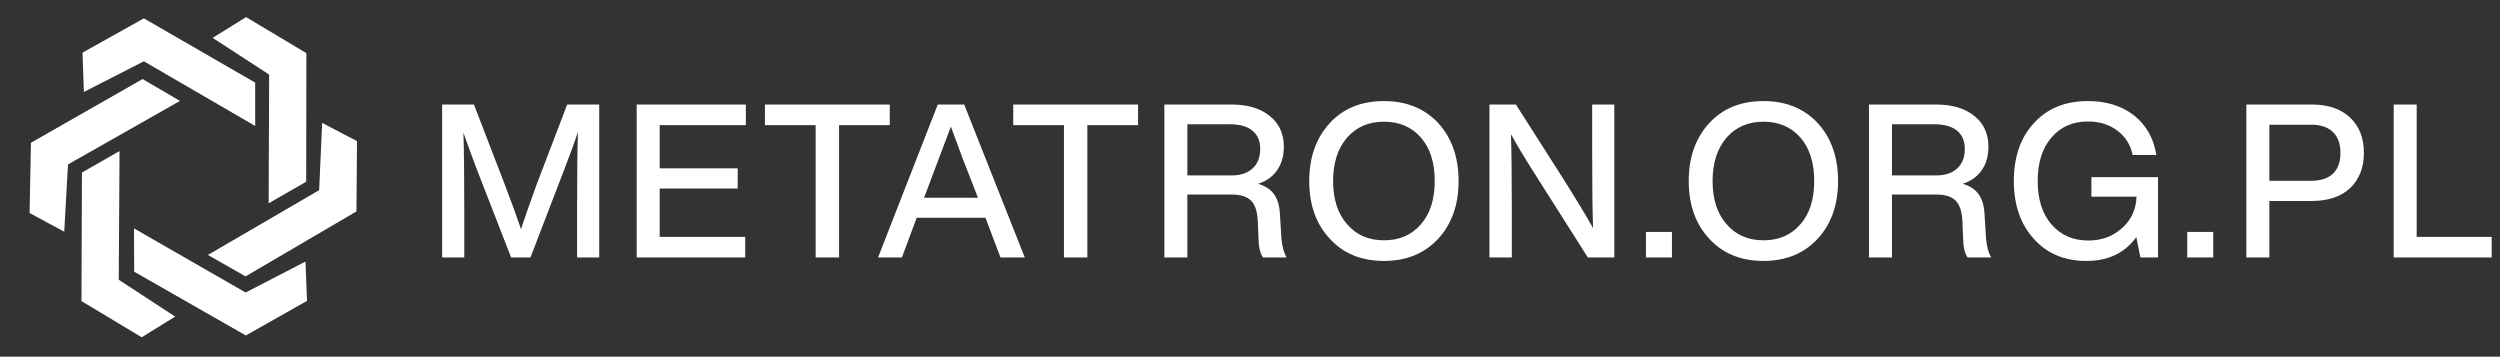 <?xml version="1.0" encoding="UTF-8"?>
<svg xmlns="http://www.w3.org/2000/svg" width="778" height="111" viewBox="0 0 778 111" fill="none">
  <rect x="0" y="0" width="778" height="111" fill="#333333" stroke="none"/>
  <path d="M26.098 28.619L25.683 16.379L44.769 5.713L79.413 25.715V39.199L44.769 19.076L26.098 28.619Z" fill="white"></path>
  <path d="M66.177 11.786L76.578 5.321L95.344 16.541L95.291 56.545L83.604 63.271L83.762 23.207L66.177 11.786Z" fill="white"></path>
  <path d="M100.256 38.235L111.099 43.928L110.93 65.791L76.412 86.009L64.692 79.34L99.316 59.182L100.256 38.235Z" fill="white"></path>
  <path d="M95.063 81.394L95.538 93.631L76.505 104.392L41.763 84.56L41.697 71.076L76.439 91.028L95.063 81.394Z" fill="white"></path>
  <path d="M54.511 98.523L44.095 104.964L25.355 93.701L25.501 53.698L37.203 46.998L36.953 87.062L54.511 98.523Z" fill="white"></path>
  <path d="M19.989 72.105L9.211 66.291L9.624 44.431L44.367 24.601L56.011 31.401L21.164 51.17L19.989 72.105Z" fill="white"></path>
  <path d="M167.083 57.197L176.511 32.524H186.474V80.132H179.587V65.221C179.587 54.478 179.676 46.432 179.854 41.083C178.918 43.936 177.581 47.613 175.843 52.115L165.077 80.132H159.059L148.16 52.115C146.689 48.193 145.374 44.582 144.215 41.283C144.394 46.588 144.483 54.567 144.483 65.221V80.132H137.596V32.524H147.492L157.254 57.866C159.26 63.126 160.887 67.606 162.135 71.306C163.606 66.893 165.256 62.19 167.083 57.197ZM232.107 32.524V38.943H205.294V52.383H229.566V58.668H205.294V73.713H231.907V80.132H198.14V32.524H232.107ZM238.046 32.524H276.895V38.943H261.115V80.132H253.826V38.943H238.046V32.524ZM318.912 80.132H311.357L306.676 67.762H285.279L280.666 80.132H273.244L291.832 32.524H300.057L318.912 80.132ZM288.556 58.936L287.553 61.543H304.336L303.333 58.936C300.97 53.052 298.496 46.543 295.911 39.411C292.835 47.613 290.383 54.121 288.556 58.936ZM315.32 32.524H354.168V38.943H338.388V80.132H331.1V38.943H315.32V32.524ZM398.324 66.893L398.792 74.315C399.015 76.766 399.55 78.705 400.397 80.132H393.042C392.15 78.839 391.682 76.811 391.637 74.047L391.437 68.965C391.303 65.89 390.612 63.728 389.364 62.48C388.116 61.187 386.11 60.54 383.346 60.54H369.505V80.132H362.351V32.524H383.146C388.227 32.524 392.217 33.705 395.114 36.068C398.056 38.386 399.527 41.595 399.527 45.696C399.527 48.594 398.814 51.046 397.388 53.052C396.006 55.013 394.045 56.395 391.504 57.197C393.822 57.866 395.516 59.002 396.585 60.607C397.655 62.167 398.235 64.263 398.324 66.893ZM369.505 54.59H383.279C386.043 54.59 388.205 53.876 389.765 52.45C391.37 51.023 392.172 48.995 392.172 46.365C392.172 43.824 391.348 41.907 389.698 40.615C388.094 39.322 385.776 38.676 382.744 38.676H369.505V54.59ZM430.706 81.202C423.663 81.202 418.047 78.906 413.856 74.315C409.577 69.768 407.437 63.772 407.437 56.328C407.437 48.928 409.577 42.91 413.856 38.274C418.047 33.728 423.663 31.454 430.706 31.454C437.66 31.454 443.277 33.728 447.556 38.274C451.791 42.91 453.908 48.928 453.908 56.328C453.908 63.728 451.791 69.723 447.556 74.315C443.277 78.906 437.66 81.202 430.706 81.202ZM419.206 69.768C422.058 73.111 425.892 74.783 430.706 74.783C435.521 74.783 439.354 73.111 442.207 69.768C445.06 66.514 446.486 62.034 446.486 56.328C446.486 50.622 445.06 46.12 442.207 42.821C439.31 39.523 435.476 37.873 430.706 37.873C425.937 37.873 422.103 39.523 419.206 42.821C416.308 46.209 414.859 50.711 414.859 56.328C414.859 61.989 416.308 66.469 419.206 69.768ZM495.484 46.967V32.524H502.371V80.132H494.147L479.504 57.063C475.224 50.377 472.126 45.273 470.209 41.751C470.388 47.056 470.477 55.035 470.477 65.689V80.132H463.523V32.524H471.747L486.458 55.592C490.425 61.878 493.523 67.004 495.752 70.971C495.573 65.622 495.484 57.621 495.484 46.967ZM520.307 80.132H512.217V72.175H520.307V80.132ZM548.804 81.202C541.761 81.202 536.144 78.906 531.954 74.315C527.674 69.768 525.535 63.772 525.535 56.328C525.535 48.928 527.674 42.91 531.954 38.274C536.144 33.728 541.761 31.454 548.804 31.454C555.758 31.454 561.374 33.728 565.654 38.274C569.889 42.91 572.006 48.928 572.006 56.328C572.006 63.728 569.889 69.723 565.654 74.315C561.374 78.906 555.758 81.202 548.804 81.202ZM537.303 69.768C540.156 73.111 543.99 74.783 548.804 74.783C553.618 74.783 557.452 73.111 560.305 69.768C563.157 66.514 564.584 62.034 564.584 56.328C564.584 50.622 563.157 46.12 560.305 42.821C557.407 39.523 553.573 37.873 548.804 37.873C544.034 37.873 540.201 39.523 537.303 42.821C534.406 46.209 532.957 50.711 532.957 56.328C532.957 61.989 534.406 66.469 537.303 69.768ZM617.594 66.893L618.062 74.315C618.285 76.766 618.819 78.705 619.666 80.132H612.311C611.42 78.839 610.952 76.811 610.907 74.047L610.707 68.965C610.573 65.89 609.882 63.728 608.634 62.48C607.386 61.187 605.38 60.54 602.616 60.54H588.775V80.132H581.62V32.524H602.415C607.497 32.524 611.487 33.705 614.384 36.068C617.326 38.386 618.797 41.595 618.797 45.696C618.797 48.594 618.084 51.046 616.658 53.052C615.276 55.013 613.314 56.395 610.773 57.197C613.091 57.866 614.785 59.002 615.855 60.607C616.925 62.167 617.504 64.263 617.594 66.893ZM588.775 54.59H602.549C605.313 54.59 607.475 53.876 609.035 52.45C610.64 51.023 611.442 48.995 611.442 46.365C611.442 43.824 610.617 41.907 608.968 40.615C607.363 39.322 605.045 38.676 602.014 38.676H588.775V54.59ZM650.845 61.209V55.124H671.573V80.132H666.091L664.82 73.78C661.254 78.728 656.083 81.202 649.307 81.202C642.443 81.202 636.982 78.906 632.926 74.315C628.78 69.768 626.707 63.772 626.707 56.328C626.707 48.794 628.802 42.777 632.992 38.274C637.138 33.728 642.71 31.454 649.709 31.454C655.548 31.454 660.385 32.97 664.218 36.001C668.007 39.077 670.281 43.156 671.039 48.237H663.683C663.015 45.028 661.41 42.487 658.869 40.615C656.373 38.742 653.342 37.806 649.775 37.806C645.006 37.806 641.217 39.478 638.408 42.821C635.556 46.12 634.129 50.622 634.129 56.328C634.129 62.034 635.556 66.536 638.408 69.835C641.306 73.178 645.14 74.85 649.909 74.85C654.055 74.85 657.554 73.557 660.407 70.971C663.26 68.43 664.753 65.176 664.887 61.209H650.845ZM688.762 80.132H680.672V72.175H688.762V80.132ZM699.065 32.524H719.325C724.496 32.524 728.508 33.884 731.361 36.603C734.213 39.277 735.64 42.933 735.64 47.569C735.64 52.16 734.213 55.815 731.361 58.535C728.508 61.209 724.496 62.546 719.325 62.546H706.219V80.132H699.065V32.524ZM706.219 56.261H719.191C722.178 56.261 724.451 55.526 726.011 54.054C727.572 52.539 728.352 50.377 728.352 47.569C728.352 44.76 727.572 42.598 726.011 41.083C724.451 39.567 722.178 38.809 719.191 38.809H706.219V56.261ZM752.071 32.524V73.713H775.407V80.132H744.917V32.524H752.071Z" fill="white"></path>
</svg>

